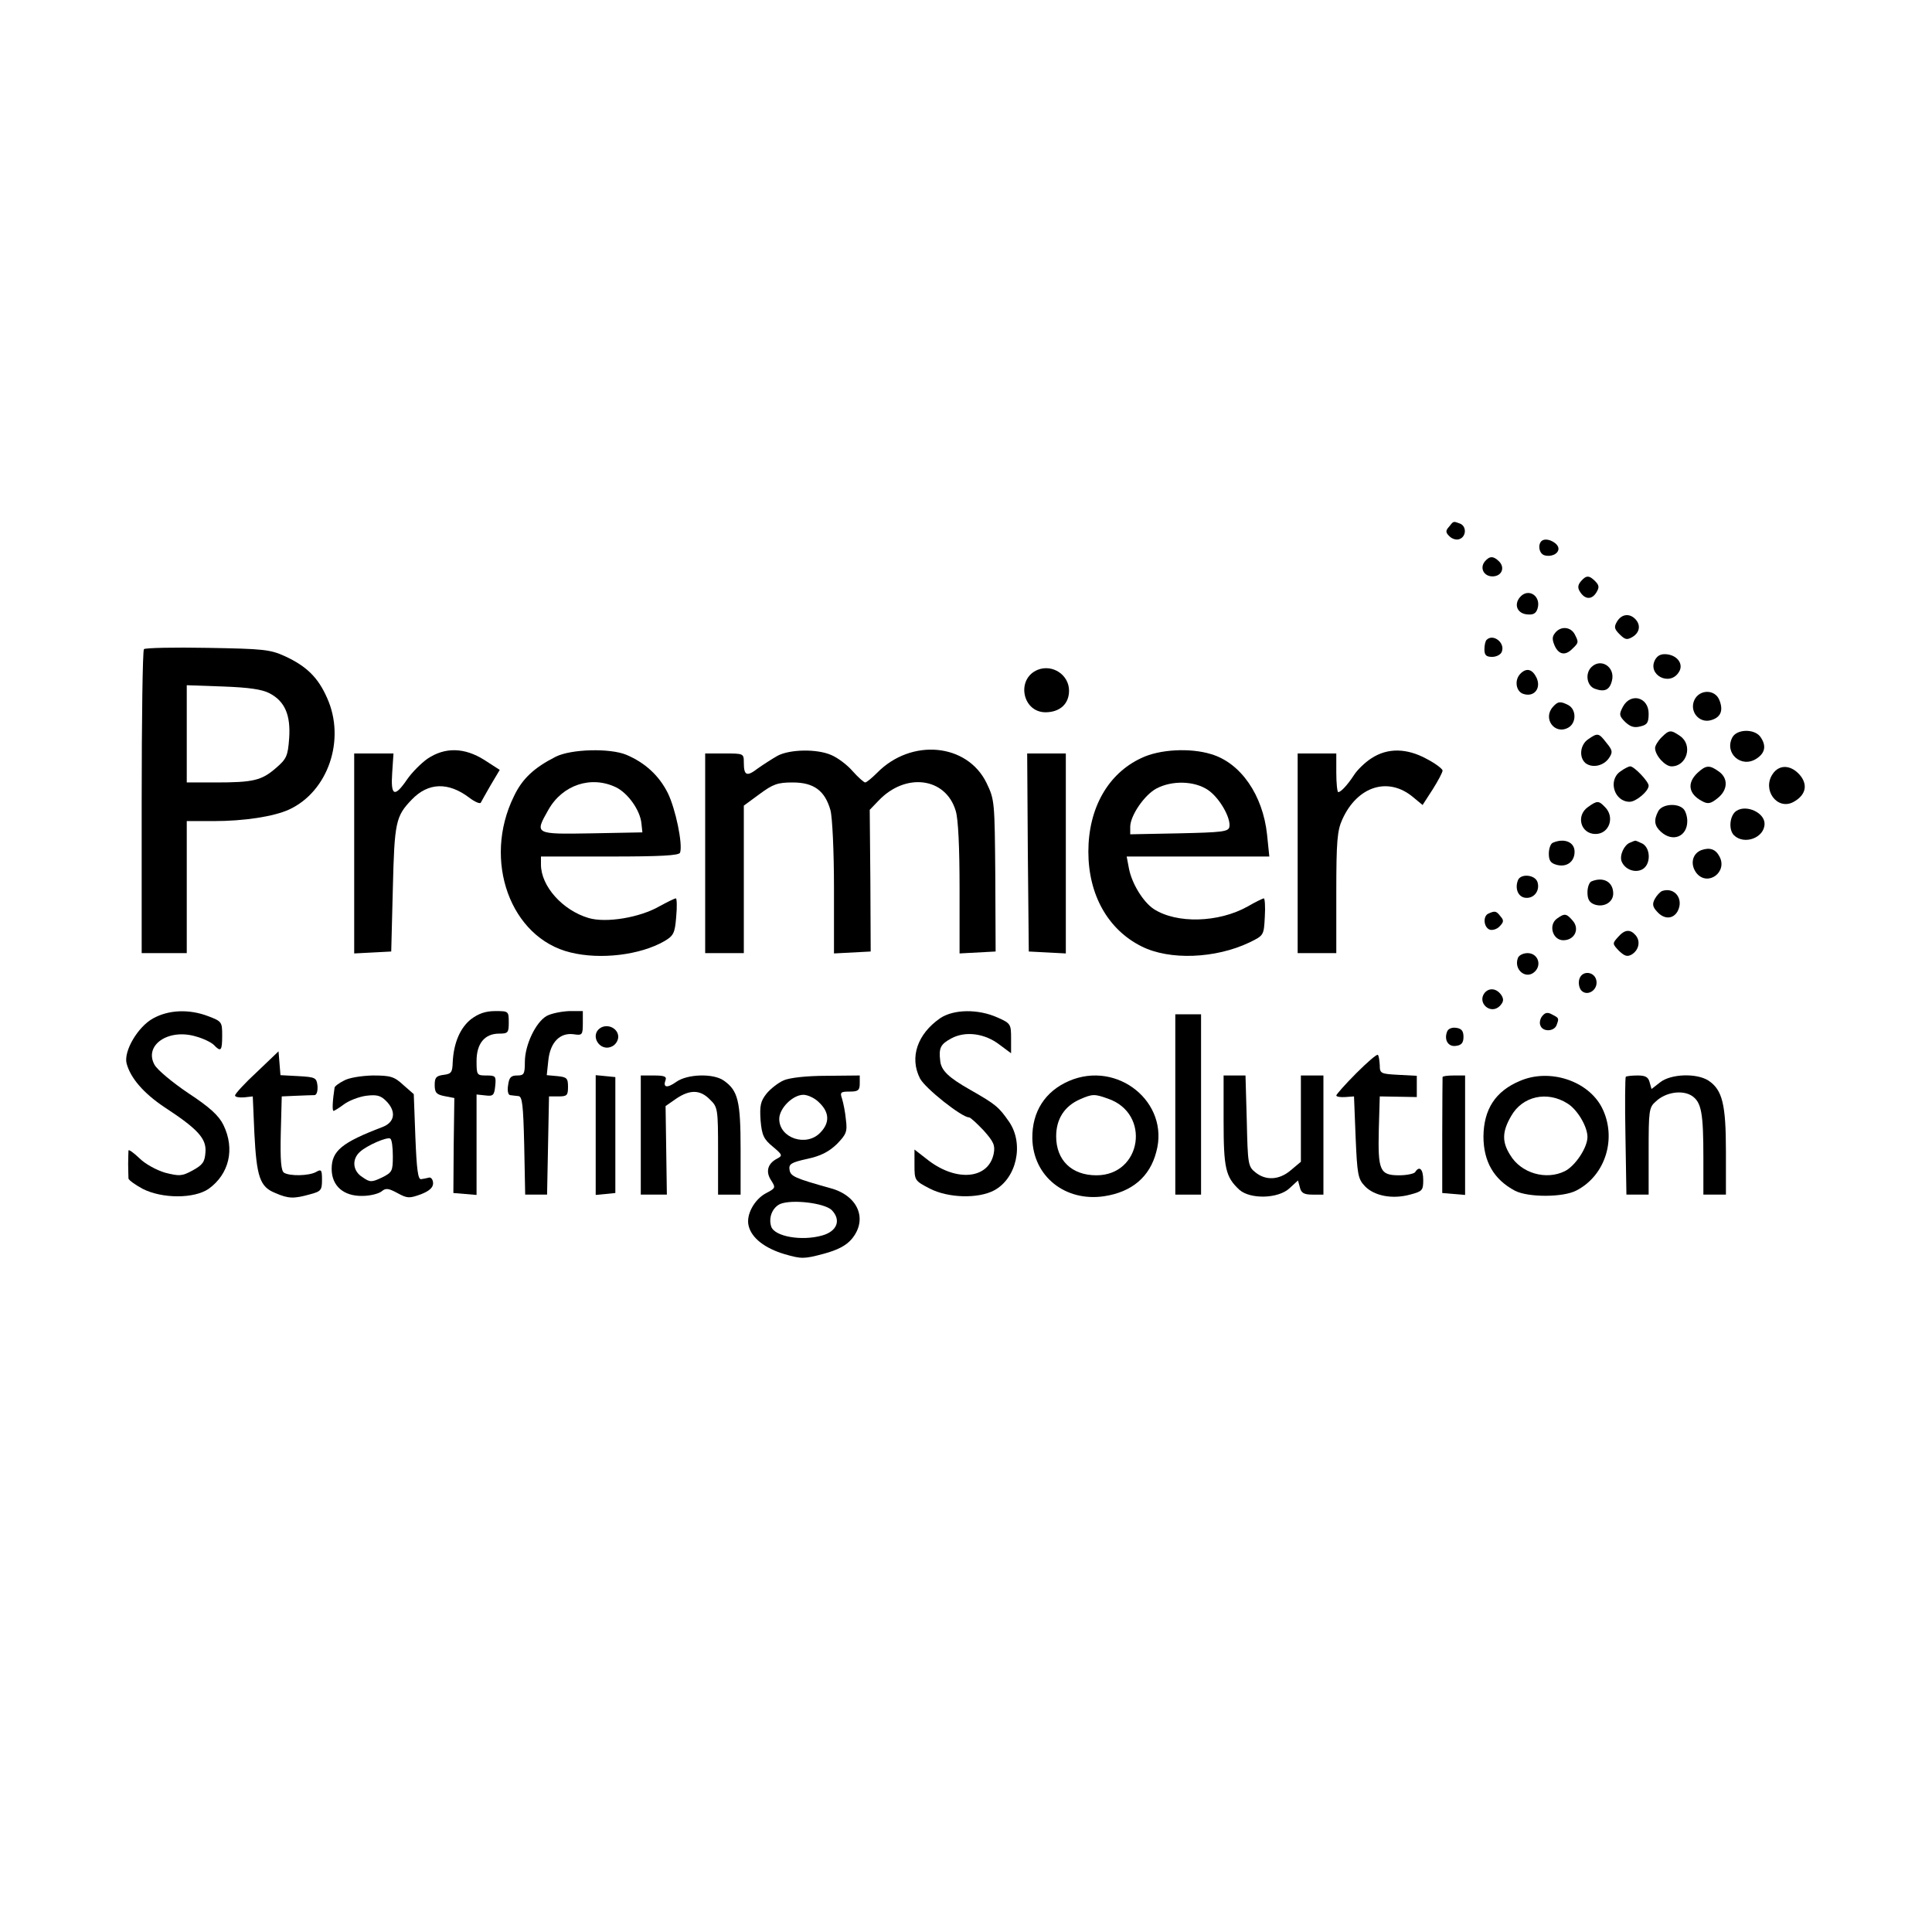 <?xml version="1.0" standalone="no"?>
<!DOCTYPE svg PUBLIC "-//W3C//DTD SVG 20010904//EN"
 "http://www.w3.org/TR/2001/REC-SVG-20010904/DTD/svg10.dtd">
<svg version="1.0" xmlns="http://www.w3.org/2000/svg"
 width="600pt" height="600pt" viewBox="0 0 600 600"
 preserveAspectRatio="xMidYMid meet">
<g transform="translate(0,600) scale(0.1,-0.1)"
fill="#000000" stroke="none">
<path d="M4500 4364 c-11 -12 -11 -18 2 -30 8 -8 22 -12 31 -8 21 8 22 40 1
48 -21 8 -20 8 -34 -10z"/>
<path d="M4793 4323 c-18 -6 -16 -40 2 -47 20 -7 45 3 45 20 0 16 -30 33 -47
27z"/>
<path d="M4611 4256 c-16 -20 -3 -46 24 -46 28 0 40 26 21 46 -18 18 -30 18
-45 0z"/>
<path d="M4909 4194 c-9 -11 -10 -20 -2 -32 15 -24 36 -25 50 -3 10 16 10 23
-3 36 -19 19 -28 19 -45 -1z"/>
<path d="M4720 4145 c-19 -23 -8 -50 22 -53 19 -2 28 2 33 18 12 39 -29 66
-55 35z"/>
<path d="M5022 4070 c-10 -17 -9 -23 8 -40 17 -17 23 -18 40 -8 23 14 26 38 8
56 -18 18 -42 15 -56 -8z"/>
<path d="M4830 4035 c-10 -12 -10 -21 -2 -40 13 -29 34 -32 56 -9 19 18 19 20
6 45 -13 23 -43 25 -60 4z"/>
<path d="M4617 4013 c-4 -3 -7 -17 -7 -30 0 -18 6 -23 24 -23 13 0 27 7 30 16
11 28 -27 57 -47 37z"/>
<path d="M447 3984 c-4 -4 -7 -218 -7 -476 l0 -468 70 0 70 0 0 205 0 205 83
0 c95 0 187 14 235 36 121 56 176 217 118 346 -28 64 -64 99 -131 130 -46 21
-67 23 -240 26 -105 2 -194 0 -198 -4z m390 -137 c48 -25 66 -68 61 -140 -4
-55 -8 -64 -42 -93 -44 -38 -70 -44 -187 -44 l-89 0 0 151 0 151 113 -4 c81
-3 121 -9 144 -21z"/>
<path d="M5140 3951 c-25 -47 46 -84 74 -38 15 23 -3 51 -37 55 -18 2 -29 -3
-37 -17z"/>
<path d="M4942 3928 c-20 -20 -14 -58 11 -67 30 -11 46 -4 53 25 11 42 -34 72
-64 42z"/>
<path d="M3223 3920 c-69 -28 -48 -134 26 -132 44 1 71 27 71 67 0 49 -51 83
-97 65z"/>
<path d="M4722 3908 c-20 -20 -14 -56 9 -63 33 -11 56 17 41 50 -13 27 -31 32
-50 13z"/>
<path d="M5262 3826 c-16 -35 14 -72 50 -63 31 8 41 29 28 62 -13 35 -62 35
-78 1z"/>
<path d="M5040 3805 c-12 -23 -12 -28 7 -47 16 -15 28 -19 47 -14 22 5 26 12
26 40 0 51 -56 66 -80 21z"/>
<path d="M4823 3805 c-33 -36 5 -88 47 -65 26 14 26 56 1 70 -25 13 -33 12
-48 -5z"/>
<path d="M5160 3710 c-11 -11 -20 -26 -20 -33 0 -23 31 -57 51 -57 48 0 67 66
27 94 -29 20 -34 20 -58 -4z"/>
<path d="M5380 3710 c-26 -49 28 -97 75 -66 28 18 31 42 11 69 -19 24 -72 23
-86 -3z"/>
<path d="M4932 3704 c-25 -17 -29 -56 -8 -74 21 -16 56 -9 73 16 12 18 11 24
-8 47 -24 31 -27 32 -57 11z"/>
<path d="M1328 3644 c-20 -14 -49 -43 -64 -65 -39 -57 -51 -51 -46 21 l4 60
-61 0 -61 0 0 -310 0 -311 58 3 57 3 5 195 c5 208 9 225 59 277 51 53 113 55
178 6 17 -13 33 -20 36 -16 2 4 16 29 31 55 l28 47 -48 31 c-62 39 -122 40
-176 4z"/>
<path d="M1726 3650 c-67 -34 -104 -68 -130 -123 -98 -199 -11 -440 176 -485
93 -23 216 -8 291 35 29 17 33 25 37 76 3 31 2 57 -1 57 -4 0 -26 -11 -50 -24
-62 -36 -167 -53 -221 -37 -81 24 -148 99 -148 166 l0 25 214 0 c156 0 215 3
218 12 9 26 -14 136 -38 185 -27 54 -70 94 -129 119 -51 21 -171 18 -219 -6z
m187 -95 c37 -18 75 -71 79 -112 l3 -28 -157 -3 c-179 -3 -178 -3 -135 73 44
78 133 107 210 70z"/>
<path d="M2415 3653 c-16 -9 -44 -27 -61 -39 -35 -27 -44 -23 -44 18 0 28 -1
28 -60 28 l-60 0 0 -310 0 -310 60 0 60 0 0 229 0 229 49 36 c42 31 56 36 103
36 66 0 100 -26 117 -86 6 -22 11 -128 11 -242 l0 -203 57 3 57 3 -1 220 -2
220 27 28 c84 89 209 73 240 -31 8 -25 12 -115 12 -241 l0 -202 56 3 56 3 -1
235 c-2 230 -2 236 -27 288 -60 124 -234 140 -340 32 -16 -16 -33 -30 -37 -30
-4 0 -22 16 -39 35 -17 20 -47 42 -66 50 -45 20 -129 18 -167 -2z"/>
<path d="M3545 3646 c-104 -48 -165 -156 -165 -291 0 -134 61 -242 165 -294
87 -44 230 -38 335 12 45 22 45 22 48 80 2 31 0 57 -3 57 -3 0 -26 -11 -50
-25 -91 -51 -221 -54 -292 -8 -33 22 -68 79 -77 126 l-7 37 222 0 221 0 -7 68
c-13 123 -82 223 -174 250 -65 20 -160 15 -216 -12z m206 -99 c36 -24 72 -87
67 -115 -3 -15 -23 -17 -156 -20 l-152 -3 0 23 c0 35 44 99 81 119 49 26 118
24 160 -4z"/>
<path d="M4259 3645 c-19 -12 -44 -36 -54 -52 -21 -32 -41 -53 -49 -53 -3 0
-6 27 -6 60 l0 60 -60 0 -60 0 0 -310 0 -310 60 0 60 0 0 188 c0 161 3 193 19
228 47 103 143 133 220 68 l29 -24 31 48 c17 27 31 53 31 59 0 5 -22 22 -49
36 -62 34 -122 35 -172 2z"/>
<path d="M3192 3353 l3 -308 58 -3 57 -3 0 311 0 310 -60 0 -60 0 2 -307z"/>
<path d="M5032 3604 c-39 -27 -19 -94 29 -94 20 0 59 33 59 50 0 13 -45 60
-57 60 -5 0 -19 -7 -31 -16z"/>
<path d="M5272 3600 c-34 -32 -28 -66 14 -88 18 -10 27 -8 48 9 32 25 34 62 4
83 -29 21 -40 20 -66 -4z"/>
<path d="M5505 3596 c-33 -49 14 -113 64 -87 37 20 46 50 24 80 -28 36 -67 39
-88 7z"/>
<path d="M4932 3494 c-39 -27 -23 -84 23 -84 43 0 61 53 29 84 -19 20 -24 20
-52 0z"/>
<path d="M5150 3481 c-15 -28 -12 -46 8 -64 37 -34 82 -15 82 33 0 14 -5 31
-12 38 -19 19 -66 15 -78 -7z"/>
<path d="M5393 3482 c-21 -13 -26 -58 -8 -76 32 -31 95 -8 95 36 0 34 -56 60
-87 40z"/>
<path d="M4823 3383 c-7 -2 -13 -18 -13 -34 0 -22 6 -30 25 -35 31 -8 55 10
55 41 0 30 -32 43 -67 28z"/>
<path d="M5062 3383 c-18 -7 -33 -39 -26 -58 10 -25 41 -37 64 -25 27 14 27
65 1 80 -11 5 -21 10 -23 9 -2 0 -9 -3 -16 -6z"/>
<path d="M5284 3360 c-29 -11 -36 -45 -15 -72 35 -42 97 4 71 52 -12 23 -30
29 -56 20z"/>
<path d="M4714 3266 c-10 -26 1 -51 22 -54 27 -4 47 21 39 48 -7 24 -53 28
-61 6z"/>
<path d="M4943 3263 c-7 -2 -13 -18 -13 -34 0 -22 6 -32 22 -38 29 -10 58 7
58 34 0 36 -30 53 -67 38z"/>
<path d="M5162 3233 c-7 -3 -17 -14 -23 -25 -8 -15 -7 -24 7 -39 22 -25 50
-24 64 1 20 38 -9 76 -48 63z"/>
<path d="M4623 3163 c-18 -7 -16 -42 3 -50 8 -3 23 1 31 10 13 13 14 19 3 31
-13 17 -17 18 -37 9z"/>
<path d="M4835 3147 c-27 -20 -13 -67 20 -67 35 0 52 35 29 61 -20 23 -25 23
-49 6z"/>
<path d="M5025 3090 c-18 -20 -18 -21 3 -43 18 -17 26 -19 40 -11 22 14 27 41
12 59 -17 20 -34 19 -55 -5z"/>
<path d="M4714 3025 c-14 -37 26 -69 53 -42 22 22 8 57 -23 57 -14 0 -27 -7
-30 -15z"/>
<path d="M4905 2960 c-4 -12 -1 -27 5 -35 18 -21 52 -1 48 28 -4 30 -44 35
-53 7z"/>
<path d="M4611 2917 c-25 -31 18 -70 47 -41 11 12 13 20 5 33 -14 21 -37 25
-52 8z"/>
<path d="M475 2837 c-47 -26 -91 -101 -82 -139 12 -46 53 -93 117 -136 104
-68 132 -98 128 -141 -2 -30 -9 -39 -40 -56 -33 -18 -41 -18 -85 -7 -27 8 -62
27 -80 45 -18 17 -33 28 -34 24 0 -4 -1 -23 -1 -42 0 -19 1 -39 1 -45 1 -5 20
-19 44 -32 61 -31 160 -31 205 0 64 46 82 124 46 198 -14 29 -42 55 -109 99
-49 33 -96 72 -105 88 -34 61 43 114 129 88 22 -6 47 -18 55 -26 22 -23 26
-19 26 29 0 42 -1 44 -43 60 -60 23 -124 20 -172 -7z"/>
<path d="M1463 2835 c-34 -27 -54 -74 -57 -133 -1 -32 -4 -37 -28 -40 -23 -3
-28 -8 -28 -31 0 -24 5 -30 30 -35 l31 -6 -2 -147 -1 -148 36 -3 36 -3 0 156
0 156 28 -3 c24 -3 27 1 30 30 3 30 1 32 -27 32 -30 0 -31 1 -31 45 0 54 25
85 70 85 28 0 30 3 30 35 0 35 -1 35 -42 35 -31 0 -52 -8 -75 -25z"/>
<path d="M1698 2845 c-34 -19 -68 -90 -68 -143 0 -38 -3 -42 -24 -42 -19 0
-25 -6 -28 -30 -3 -17 0 -30 6 -31 6 -1 18 -2 26 -3 12 -1 15 -27 18 -153 l3
-153 34 0 34 0 3 153 3 152 29 0 c27 0 30 3 30 30 0 27 -4 30 -33 33 l-33 3 5
47 c6 55 36 86 79 80 26 -4 28 -2 28 34 l0 38 -42 0 c-24 -1 -55 -7 -70 -15z"/>
<path d="M2920 2838 c-71 -49 -96 -122 -63 -187 16 -31 130 -121 152 -121 5 0
25 -19 46 -41 31 -35 36 -46 31 -72 -16 -78 -113 -88 -201 -22 l-45 35 0 -48
c0 -48 1 -49 47 -73 58 -30 151 -32 200 -6 70 37 94 144 47 213 -32 46 -41 54
-120 99 -69 39 -91 61 -94 90 -5 41 1 52 34 70 44 24 105 16 151 -20 l35 -26
0 46 c0 44 -1 47 -42 65 -60 27 -136 26 -178 -2z"/>
<path d="M4790 2845 c-7 -8 -10 -22 -6 -30 7 -20 42 -19 50 1 8 22 8 22 -13
33 -14 8 -22 7 -31 -4z"/>
<path d="M3650 2570 l0 -280 40 0 40 0 0 280 0 280 -40 0 -40 0 0 -280z"/>
<path d="M1867 2809 c-39 -22 -4 -79 35 -58 10 5 18 18 18 29 0 25 -30 41 -53
29z"/>
<path d="M4494 2796 c-10 -26 4 -48 28 -44 17 2 23 10 23 28 0 18 -6 26 -23
28 -13 2 -25 -3 -28 -12z"/>
<path d="M798 2671 c-38 -35 -68 -68 -68 -73 0 -5 12 -7 28 -6 l27 3 5 -115
c7 -135 17 -166 65 -185 41 -18 58 -18 108 -4 34 9 37 13 37 45 0 31 -2 34
-19 24 -23 -12 -81 -13 -99 -2 -9 6 -12 38 -10 123 l3 114 45 2 c25 1 50 2 57
2 7 1 10 13 9 29 -3 25 -6 27 -59 30 l-56 3 -3 37 -3 37 -67 -64z"/>
<path d="M4212 2667 c-34 -34 -62 -66 -62 -69 0 -4 12 -6 28 -5 l27 2 5 -127
c5 -115 7 -129 29 -152 29 -30 85 -41 140 -26 38 10 41 13 41 45 0 34 -12 46
-25 25 -3 -5 -26 -10 -50 -10 -60 0 -66 15 -63 142 l3 103 58 -1 57 -1 0 33 0
33 -57 3 c-55 3 -58 4 -58 30 -1 15 -3 30 -6 32 -3 3 -33 -23 -67 -57z"/>
<path d="M1068 2644 c-16 -8 -29 -18 -29 -22 -6 -39 -8 -72 -3 -72 2 0 17 9
33 21 15 11 46 23 68 26 33 4 45 1 62 -16 32 -32 28 -66 -11 -81 -126 -48
-158 -74 -158 -130 0 -53 37 -85 95 -84 25 0 51 7 60 14 13 11 21 10 49 -5 31
-17 37 -17 73 -4 26 10 38 21 38 34 0 11 -6 19 -12 18 -7 -2 -19 -4 -25 -5
-10 -2 -14 31 -18 130 l-5 134 -33 29 c-28 26 -40 29 -95 29 -35 -1 -74 -7
-89 -16z m152 -235 c0 -46 -2 -50 -34 -66 -32 -15 -37 -15 -60 1 -31 19 -34
56 -8 79 22 20 84 47 94 41 5 -3 8 -27 8 -55z"/>
<path d="M1850 2475 l0 -186 31 3 30 3 0 180 0 180 -30 3 -31 3 0 -186z"/>
<path d="M1990 2475 l0 -185 41 0 40 0 -2 138 -2 137 33 23 c43 29 75 28 105
-3 24 -23 25 -29 25 -160 l0 -135 35 0 35 0 0 140 c0 151 -8 183 -52 214 -32
23 -113 21 -148 -4 -28 -20 -42 -18 -33 6 4 11 -5 14 -36 14 l-41 0 0 -185z"/>
<path d="M2434 2645 c-18 -8 -42 -27 -54 -42 -18 -23 -21 -37 -18 -82 4 -47
10 -59 38 -82 31 -26 31 -28 12 -38 -28 -15 -35 -40 -17 -67 14 -22 14 -24
-15 -39 -37 -19 -64 -68 -55 -102 9 -38 51 -70 112 -88 52 -15 60 -15 120 1
45 12 71 26 88 46 51 61 20 135 -66 158 -111 31 -124 37 -127 57 -3 18 5 23
55 34 42 9 67 22 92 46 29 30 33 38 28 76 -2 23 -8 52 -12 65 -7 20 -4 22 24
22 26 0 31 4 31 25 l0 25 -102 -1 c-64 0 -115 -6 -134 -14z m111 -70 c31 -30
32 -62 3 -92 -43 -46 -128 -18 -128 42 0 33 42 75 75 75 14 0 37 -11 50 -25z
m38 -333 c30 -31 17 -66 -30 -79 -64 -18 -148 -3 -158 28 -9 28 4 59 28 70 37
15 137 3 160 -19z"/>
<path d="M3320 2643 c-74 -32 -115 -95 -114 -178 2 -118 102 -198 223 -180 86
13 142 60 162 138 42 153 -120 285 -271 220z m121 -55 c134 -46 105 -238 -36
-238 -77 0 -125 47 -125 121 0 54 26 94 74 115 39 17 45 17 87 2z"/>
<path d="M3800 2520 c0 -148 6 -175 49 -215 34 -30 121 -28 156 5 l26 24 6
-22 c4 -17 13 -22 39 -22 l34 0 0 185 0 185 -35 0 -35 0 0 -134 0 -134 -31
-26 c-36 -31 -78 -33 -110 -7 -23 18 -24 26 -27 160 l-4 141 -34 0 -34 0 0
-140z"/>
<path d="M4480 2655 c0 -3 -1 -85 -1 -182 l0 -178 35 -3 36 -3 0 185 0 186
-35 0 c-19 0 -35 -2 -35 -5z"/>
<path d="M4720 2643 c-76 -32 -112 -88 -113 -172 0 -78 32 -134 98 -169 41
-21 150 -21 191 1 91 47 126 164 79 257 -43 84 -163 123 -255 83z m148 -70
c31 -19 62 -72 62 -104 0 -33 -38 -90 -70 -106 -58 -29 -136 -7 -170 50 -26
41 -25 73 3 121 35 62 112 79 175 39z"/>
<path d="M5049 2656 c-2 -2 -3 -86 -1 -185 l3 -181 34 0 35 0 0 135 c0 125 1
136 22 154 30 29 82 37 112 18 30 -20 36 -53 36 -193 l0 -114 35 0 35 0 0 134
c0 147 -11 191 -54 220 -37 24 -117 21 -150 -5 l-27 -21 -6 21 c-4 16 -13 21
-37 21 -18 0 -35 -2 -37 -4z"/>
</g>
</svg>
